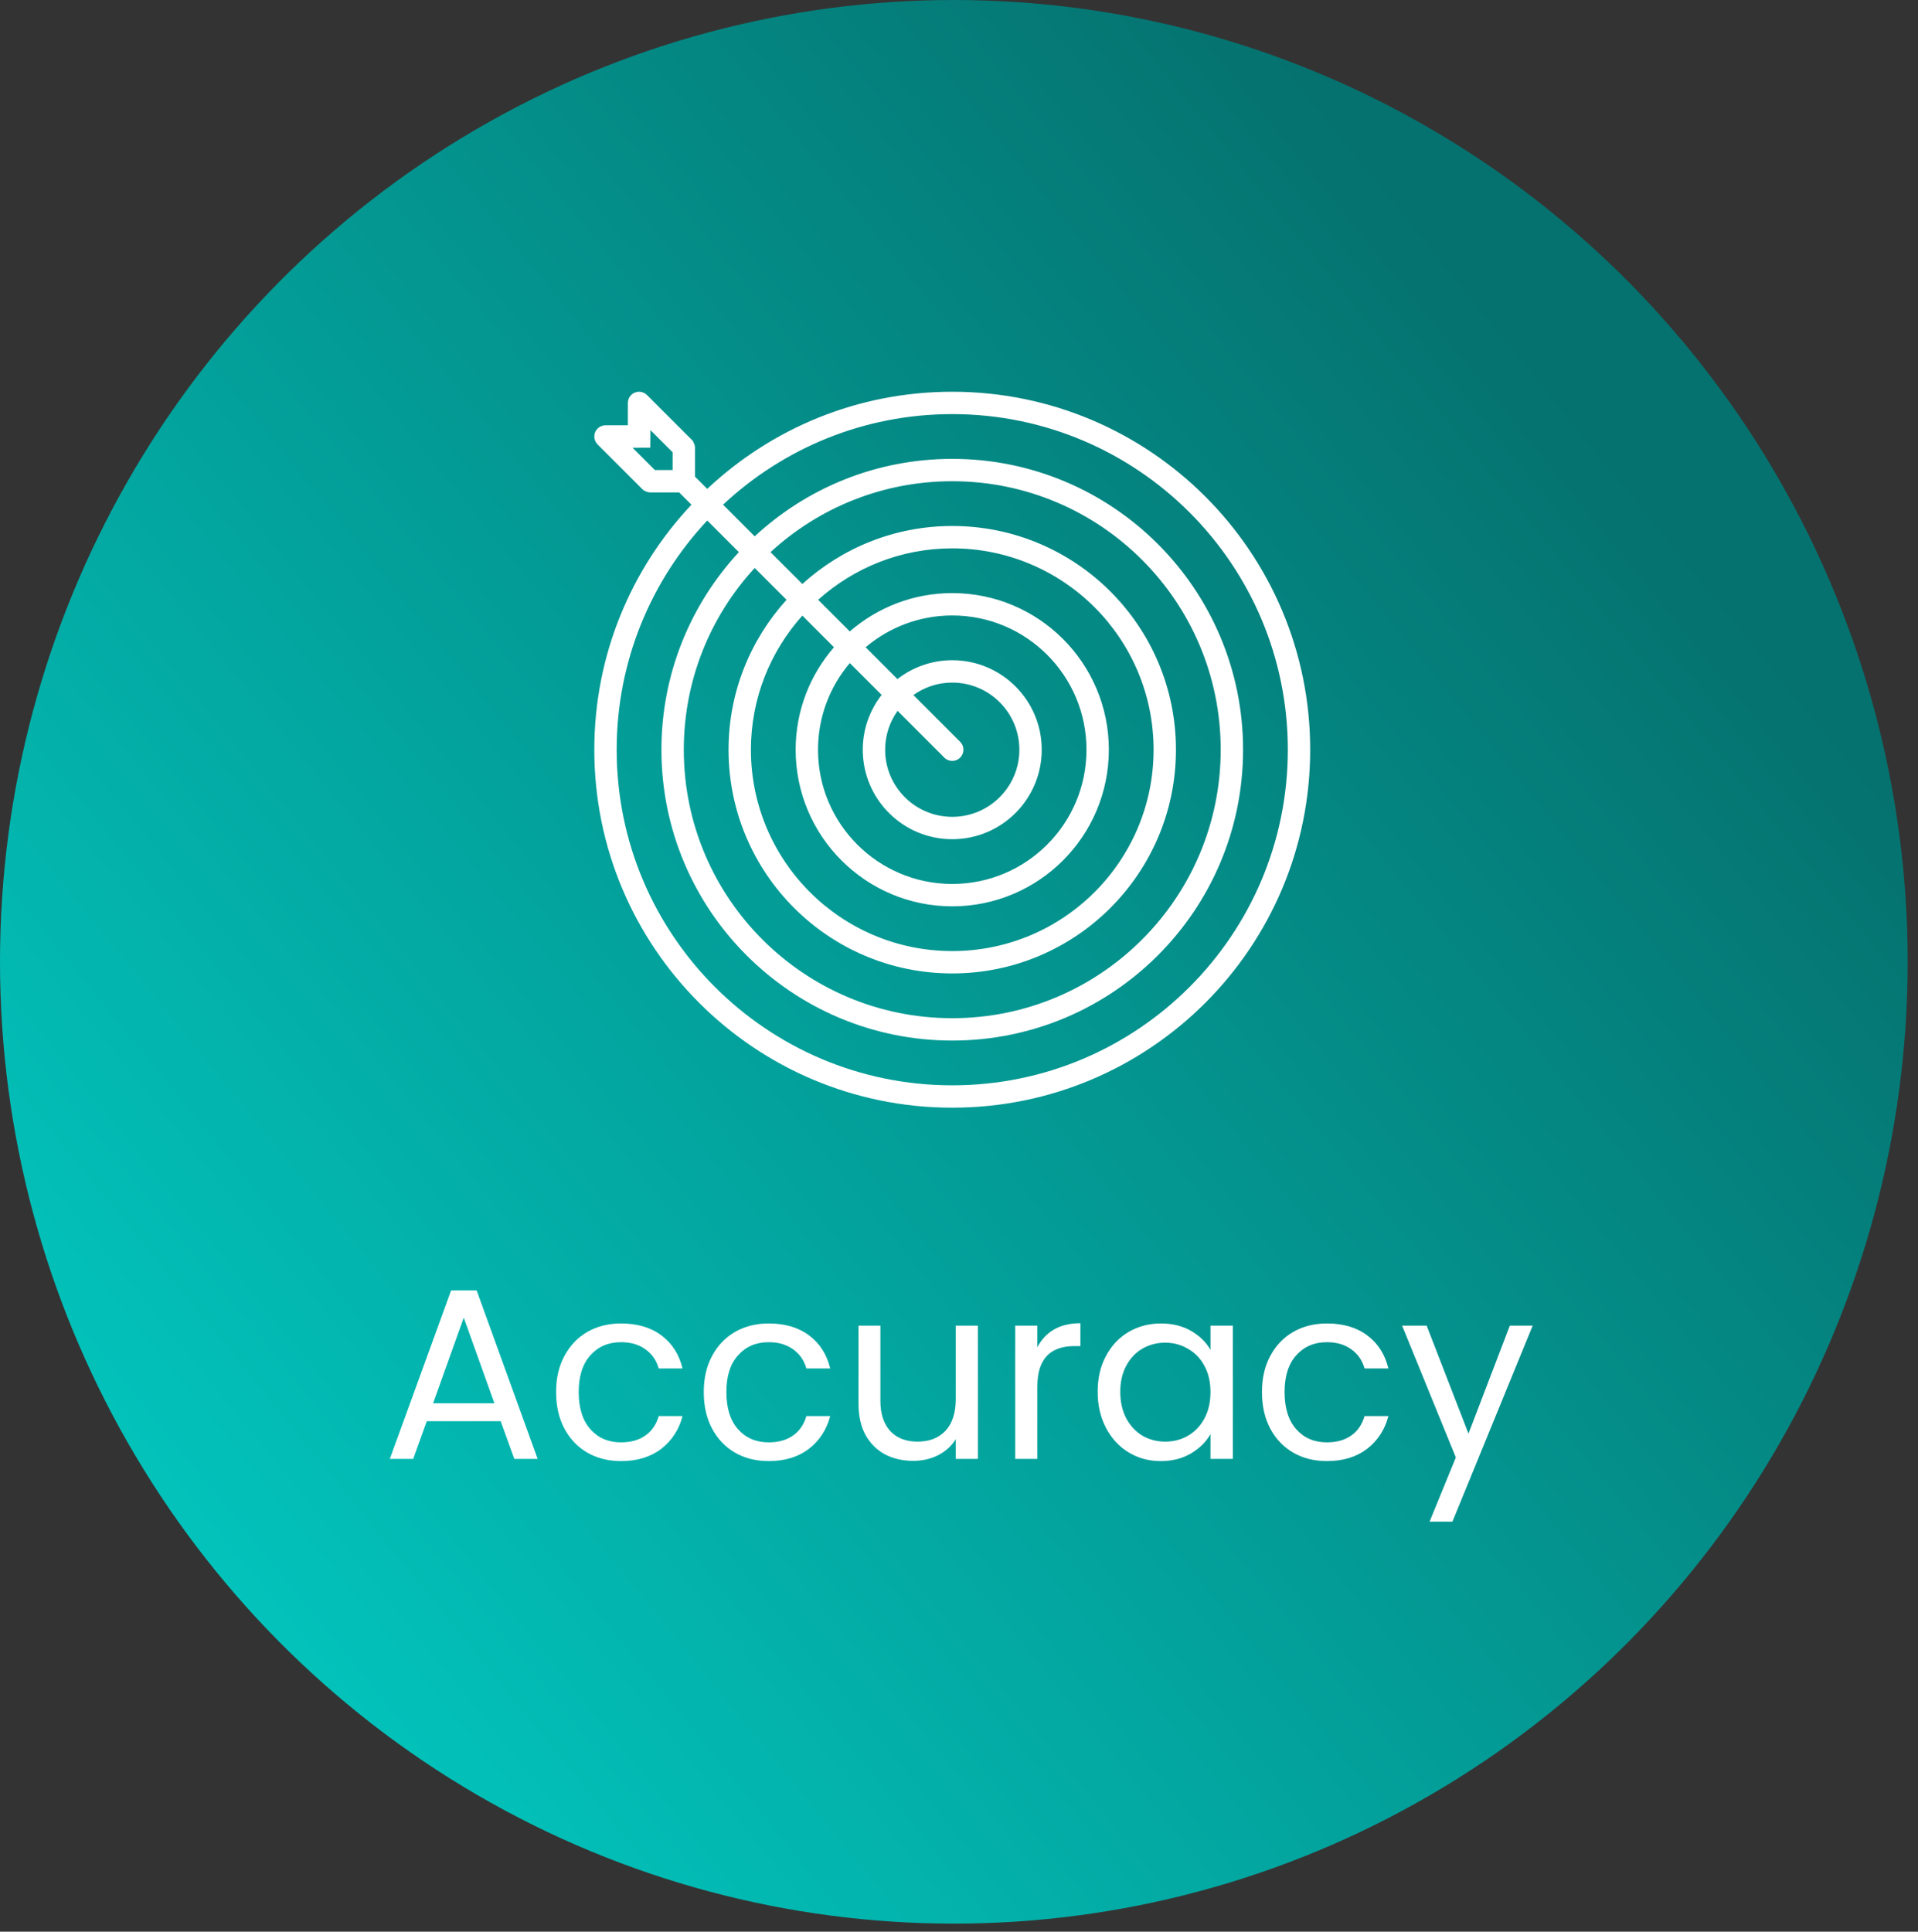 <svg width="142" height="143" viewBox="0 0 142 143" fill="none" xmlns="http://www.w3.org/2000/svg">
<rect x="0" y="0" width="142" height="143" fill="#333333" stroke="none"/>
<ellipse cx="70.618" cy="71.201" rx="70.618" ry="71.201" transform="matrix(1 0 0 -1 0 142.403)" fill="url(#paint0_linear_2133_2404)"/>
<path d="M37.07 105.21H31.598L30.59 108H28.862L33.398 95.526H35.288L39.806 108H38.078L37.07 105.21ZM36.602 103.878L34.334 97.542L32.066 103.878H36.602ZM41.17 103.05C41.17 102.03 41.374 101.142 41.782 100.386C42.191 99.618 42.755 99.024 43.474 98.604C44.206 98.184 45.041 97.974 45.977 97.974C47.188 97.974 48.184 98.268 48.965 98.856C49.757 99.444 50.279 100.26 50.531 101.304H48.767C48.599 100.704 48.269 100.23 47.776 99.882C47.297 99.534 46.697 99.36 45.977 99.36C45.041 99.36 44.285 99.684 43.709 100.332C43.133 100.968 42.844 101.874 42.844 103.05C42.844 104.238 43.133 105.156 43.709 105.804C44.285 106.452 45.041 106.776 45.977 106.776C46.697 106.776 47.297 106.608 47.776 106.272C48.257 105.936 48.587 105.456 48.767 104.832H50.531C50.267 105.84 49.739 106.65 48.947 107.262C48.154 107.862 47.164 108.162 45.977 108.162C45.041 108.162 44.206 107.952 43.474 107.532C42.755 107.112 42.191 106.518 41.782 105.75C41.374 104.982 41.17 104.082 41.17 103.05ZM52.104 103.05C52.104 102.03 52.308 101.142 52.716 100.386C53.124 99.618 53.688 99.024 54.408 98.604C55.14 98.184 55.974 97.974 56.91 97.974C58.122 97.974 59.118 98.268 59.898 98.856C60.69 99.444 61.212 100.26 61.464 101.304H59.7C59.532 100.704 59.202 100.23 58.71 99.882C58.23 99.534 57.63 99.36 56.91 99.36C55.974 99.36 55.218 99.684 54.642 100.332C54.066 100.968 53.778 101.874 53.778 103.05C53.778 104.238 54.066 105.156 54.642 105.804C55.218 106.452 55.974 106.776 56.91 106.776C57.63 106.776 58.23 106.608 58.71 106.272C59.19 105.936 59.52 105.456 59.7 104.832H61.464C61.2 105.84 60.672 106.65 59.88 107.262C59.088 107.862 58.098 108.162 56.91 108.162C55.974 108.162 55.14 107.952 54.408 107.532C53.688 107.112 53.124 106.518 52.716 105.75C52.308 104.982 52.104 104.082 52.104 103.05ZM72.398 98.136V108H70.76V106.542C70.448 107.046 70.01 107.442 69.446 107.73C68.894 108.006 68.282 108.144 67.61 108.144C66.842 108.144 66.152 107.988 65.54 107.676C64.928 107.352 64.442 106.872 64.082 106.236C63.734 105.6 63.56 104.826 63.56 103.914V98.136H65.18V103.698C65.18 104.67 65.426 105.42 65.918 105.948C66.41 106.464 67.082 106.722 67.934 106.722C68.81 106.722 69.5 106.452 70.004 105.912C70.508 105.372 70.76 104.586 70.76 103.554V98.136H72.398ZM76.801 99.738C77.089 99.174 77.497 98.736 78.025 98.424C78.565 98.112 79.219 97.956 79.987 97.956V99.648H79.555C77.719 99.648 76.801 100.644 76.801 102.636V108H75.163V98.136H76.801V99.738ZM81.266 103.032C81.266 102.024 81.47 101.142 81.878 100.386C82.286 99.618 82.844 99.024 83.552 98.604C84.272 98.184 85.07 97.974 85.946 97.974C86.81 97.974 87.56 98.16 88.196 98.532C88.832 98.904 89.306 99.372 89.618 99.936V98.136H91.274V108H89.618V106.164C89.294 106.74 88.808 107.22 88.16 107.604C87.524 107.976 86.78 108.162 85.928 108.162C85.052 108.162 84.26 107.946 83.552 107.514C82.844 107.082 82.286 106.476 81.878 105.696C81.47 104.916 81.266 104.028 81.266 103.032ZM89.618 103.05C89.618 102.306 89.468 101.658 89.168 101.106C88.868 100.554 88.46 100.134 87.944 99.846C87.44 99.546 86.882 99.396 86.27 99.396C85.658 99.396 85.1 99.54 84.596 99.828C84.092 100.116 83.69 100.536 83.39 101.088C83.09 101.64 82.94 102.288 82.94 103.032C82.94 103.788 83.09 104.448 83.39 105.012C83.69 105.564 84.092 105.99 84.596 106.29C85.1 106.578 85.658 106.722 86.27 106.722C86.882 106.722 87.44 106.578 87.944 106.29C88.46 105.99 88.868 105.564 89.168 105.012C89.468 104.448 89.618 103.794 89.618 103.05ZM93.43 103.05C93.43 102.03 93.634 101.142 94.042 100.386C94.45 99.618 95.014 99.024 95.734 98.604C96.466 98.184 97.3 97.974 98.236 97.974C99.448 97.974 100.444 98.268 101.224 98.856C102.016 99.444 102.538 100.26 102.79 101.304H101.026C100.858 100.704 100.528 100.23 100.036 99.882C99.556 99.534 98.956 99.36 98.236 99.36C97.3 99.36 96.544 99.684 95.968 100.332C95.392 100.968 95.104 101.874 95.104 103.05C95.104 104.238 95.392 105.156 95.968 105.804C96.544 106.452 97.3 106.776 98.236 106.776C98.956 106.776 99.556 106.608 100.036 106.272C100.516 105.936 100.846 105.456 101.026 104.832H102.79C102.526 105.84 101.998 106.65 101.206 107.262C100.414 107.862 99.424 108.162 98.236 108.162C97.3 108.162 96.466 107.952 95.734 107.532C95.014 107.112 94.45 106.518 94.042 105.75C93.634 104.982 93.43 104.082 93.43 103.05ZM113.472 98.136L107.532 112.644H105.84L107.784 107.892L103.806 98.136H105.624L108.72 106.128L111.78 98.136H113.472Z" fill="white"/>
<g clip-path="url(#clip0_2133_2404)">
<path d="M70.5 29C63.48 29 57.103 31.735 52.362 36.191L51.453 35.282V33.141C51.453 33.002 51.411 32.877 51.35 32.762C51.339 32.71 51.31 32.654 51.244 32.587L47.899 29.243H47.898C47.748 29.092 47.541 29 47.312 29C46.855 29 46.484 29.37 46.484 29.828V31.484H44.828C44.37 31.484 44 31.855 44 32.312C44 32.541 44.093 32.748 44.243 32.898V32.899L47.554 36.21L47.556 36.211L47.589 36.244C47.655 36.311 47.711 36.34 47.763 36.351C47.877 36.411 48.002 36.453 48.141 36.453H50.282L51.191 37.362C46.734 42.103 44 48.48 44 55.5C44 70.135 55.864 82 70.5 82C85.135 82 97 70.135 97 55.5C97 40.864 85.135 29 70.5 29ZM49.797 34.797H48.484L46.831 33.144L48.141 33.141L48.151 31.837L49.797 33.483V34.797ZM70.5 80.344C56.78 80.344 45.656 69.22 45.656 55.5C45.656 48.938 48.205 42.973 52.362 38.532L54.703 40.874C51.146 44.715 48.969 49.852 48.969 55.5C48.969 67.391 58.609 77.031 70.5 77.031C82.391 77.031 92.031 67.391 92.031 55.5C92.031 43.609 82.391 33.969 70.5 33.969C64.852 33.969 59.715 36.146 55.874 39.703L53.532 37.362C57.974 33.205 63.937 30.656 70.5 30.656C84.22 30.656 95.344 41.78 95.344 55.5C95.344 69.22 84.22 80.344 70.5 80.344ZM58.231 44.402C55.571 47.34 53.938 51.224 53.938 55.5C53.938 64.647 61.352 72.062 70.5 72.062C79.647 72.062 87.062 64.647 87.062 55.5C87.062 46.352 79.647 38.938 70.5 38.938C66.224 38.938 62.34 40.571 59.402 43.231L57.045 40.875C60.586 37.616 65.309 35.625 70.5 35.625C81.477 35.625 90.375 44.523 90.375 55.5C90.375 66.477 81.477 75.375 70.5 75.375C59.523 75.375 50.625 66.477 50.625 55.5C50.625 50.309 52.617 45.585 55.874 42.046L58.231 44.402ZM61.744 47.915C59.981 49.949 58.906 52.597 58.906 55.5C58.906 61.903 64.097 67.094 70.5 67.094C76.903 67.094 82.094 61.903 82.094 55.5C82.094 49.097 76.903 43.906 70.5 43.906C67.597 43.906 64.949 44.981 62.915 46.744L60.573 44.402C63.21 42.041 66.682 40.594 70.5 40.594C78.732 40.594 85.406 47.268 85.406 55.5C85.406 63.732 78.732 70.406 70.5 70.406C62.268 70.406 55.594 63.732 55.594 55.5C55.594 51.682 57.041 48.21 59.402 45.573L61.744 47.915ZM65.271 51.442C64.399 52.564 63.875 53.969 63.875 55.5C63.875 59.159 66.841 62.125 70.5 62.125C74.159 62.125 77.125 59.159 77.125 55.5C77.125 51.841 74.159 48.875 70.5 48.875C68.969 48.875 67.564 49.399 66.442 50.271L64.087 47.916C65.819 46.45 68.055 45.562 70.5 45.562C75.988 45.562 80.438 50.012 80.438 55.5C80.438 60.988 75.988 65.438 70.5 65.438C65.012 65.438 60.562 60.988 60.562 55.5C60.562 53.054 61.45 50.819 62.916 49.087L65.271 51.442ZM69.915 56.086C70.238 56.409 70.762 56.409 71.085 56.086C71.409 55.762 71.409 55.238 71.085 54.914L67.624 51.453C68.436 50.875 69.427 50.531 70.5 50.531C73.244 50.531 75.469 52.756 75.469 55.5C75.469 58.244 73.244 60.469 70.5 60.469C67.756 60.469 65.531 58.244 65.531 55.5C65.531 54.428 65.875 53.436 66.453 52.624L69.915 56.086Z" fill="white"/>
</g>
<defs>
<linearGradient id="paint0_linear_2133_2404" x1="-45.522" y1="-34.13" x2="123.669" y2="103.377" gradientUnits="userSpaceOnUse">
<stop stop-color="#00F7EC"/>
<stop offset="1" stop-color="#05726F"/>
</linearGradient>
<clipPath id="clip0_2133_2404">
<rect width="53" height="53" fill="white" transform="translate(44 29)"/>
</clipPath>
</defs>
</svg>
